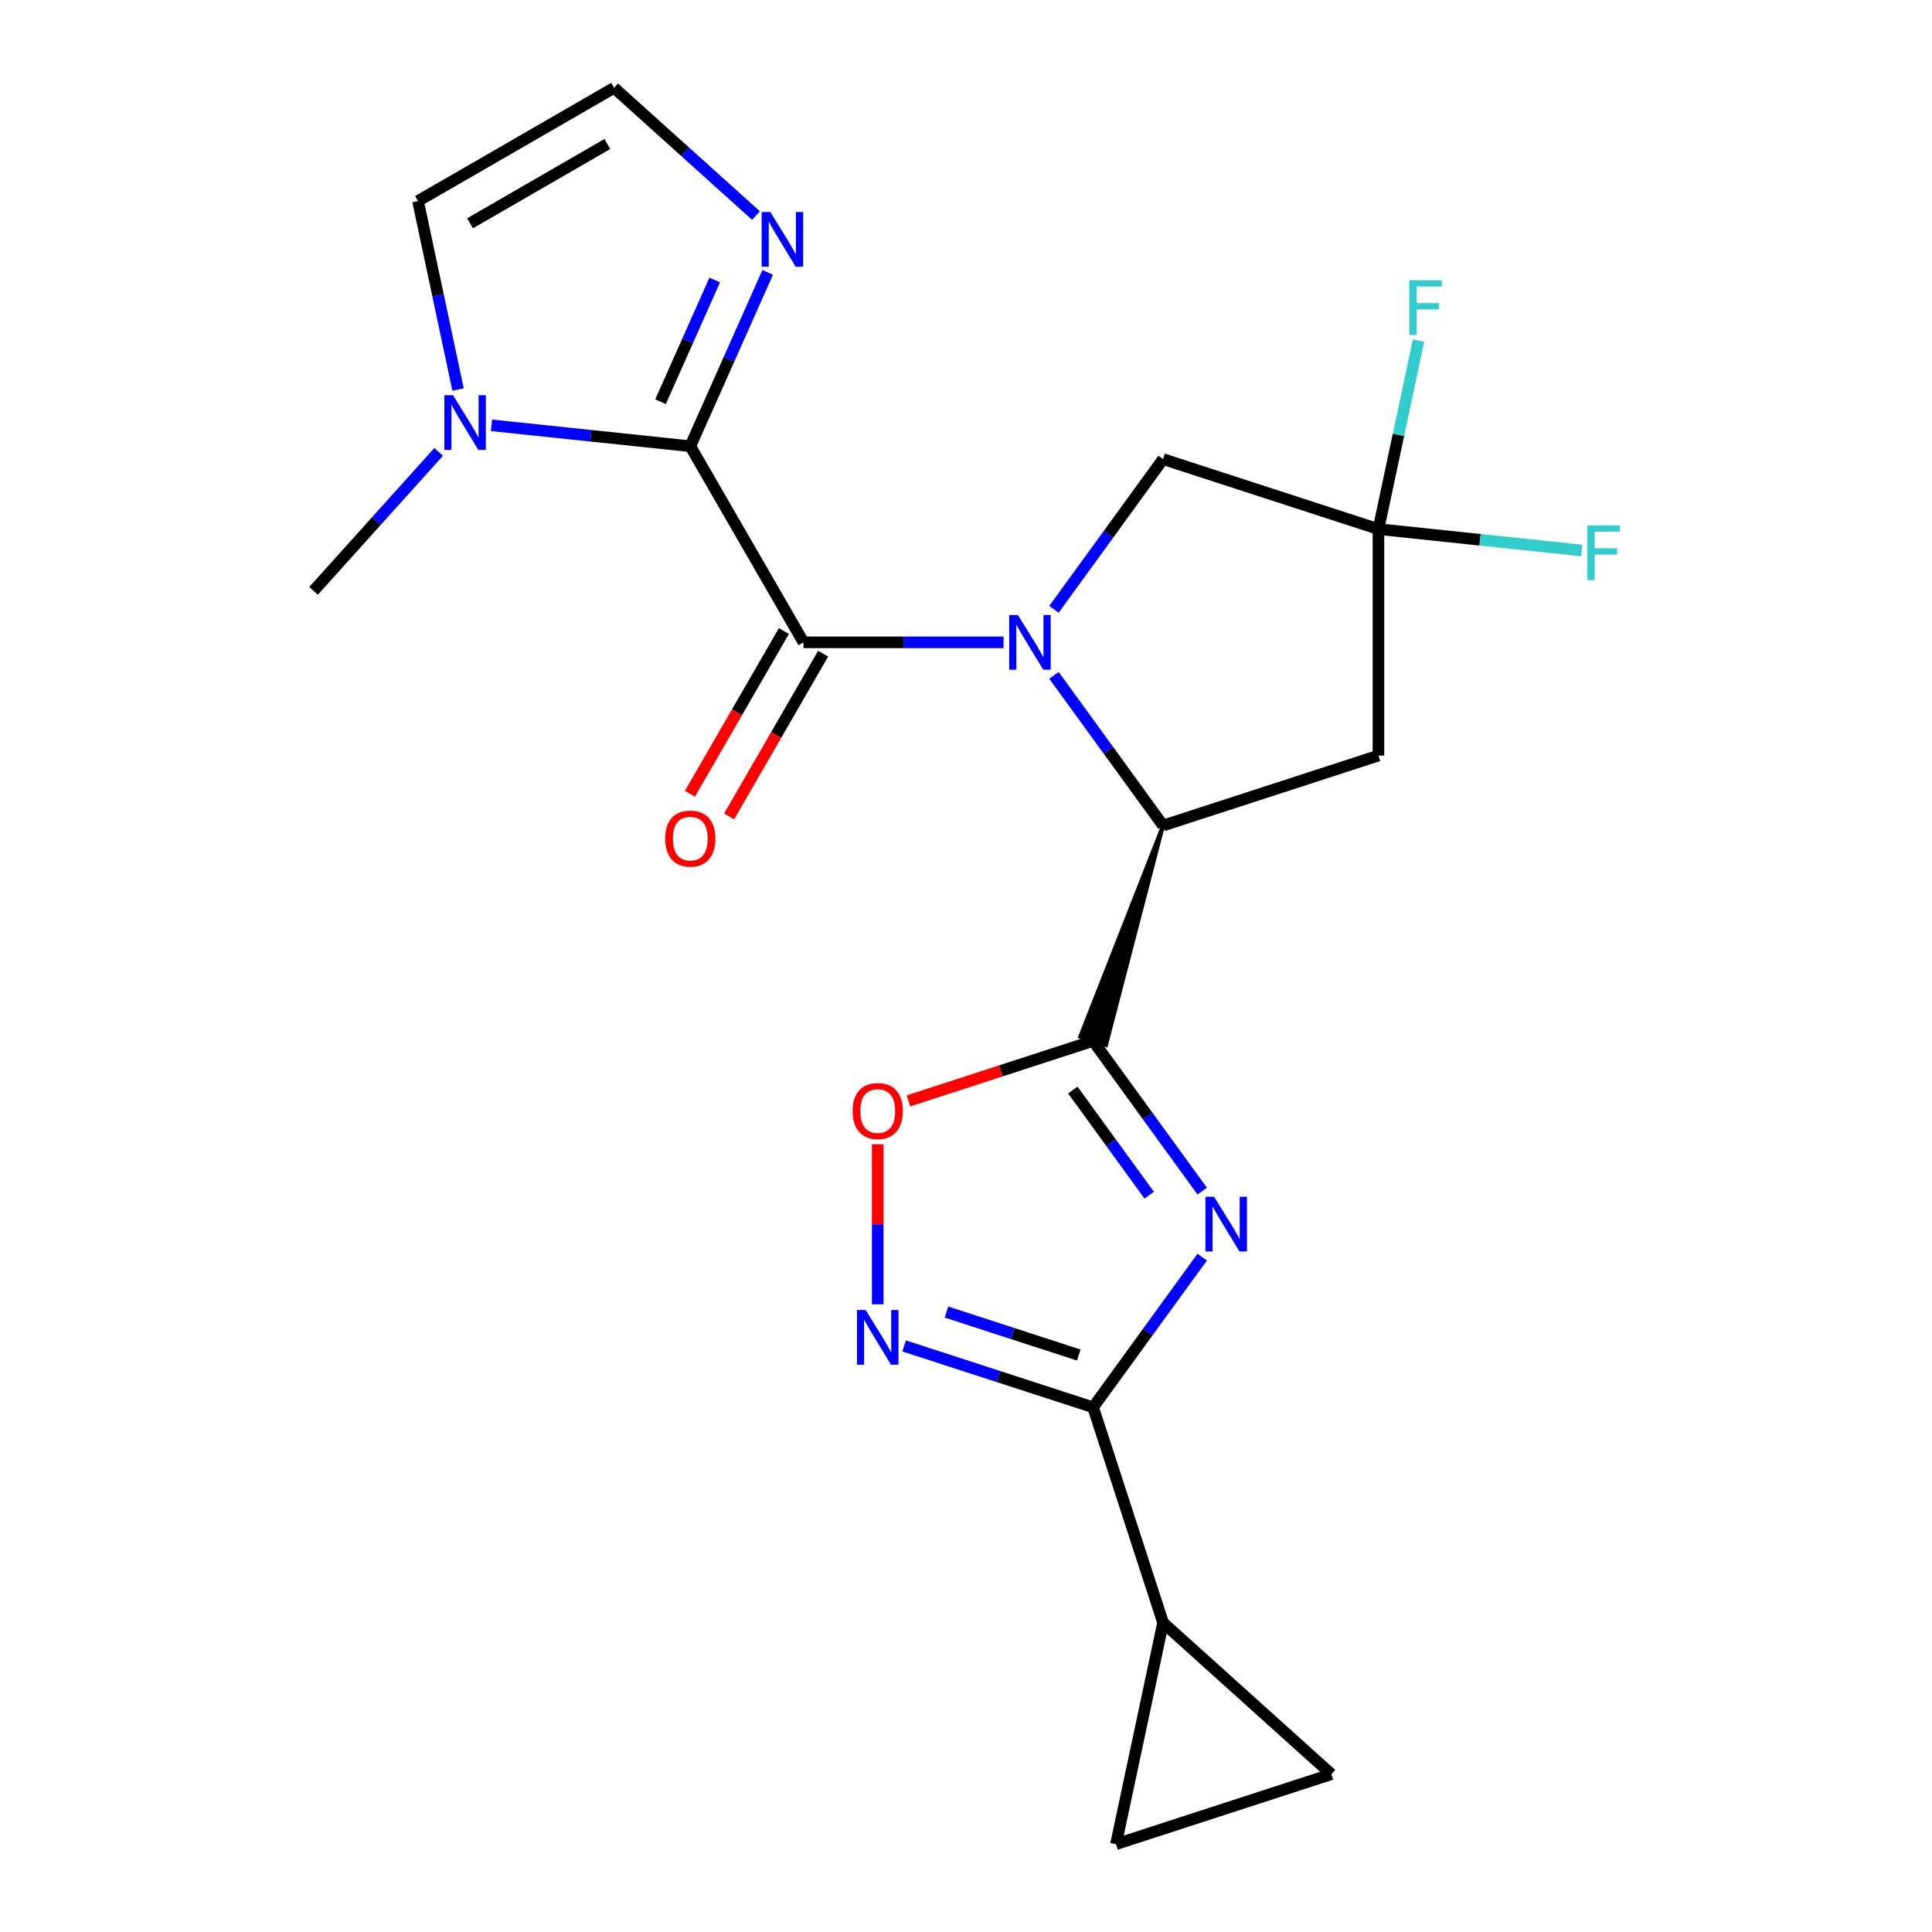 <?xml version='1.0' encoding='iso-8859-1'?>
<svg version='1.1' baseProfile='full'
              xmlns='http://www.w3.org/2000/svg'
                      xmlns:rdkit='http://www.rdkit.org/xml'
                      xmlns:xlink='http://www.w3.org/1999/xlink'
                  xml:space='preserve'
width='1000px' height='1000px' viewBox='0 0 1000 1000'>
<!-- END OF HEADER -->
<rect style='opacity:1.0;fill:#FFFFFF;stroke:none' width='1000' height='1000' x='0' y='0'> </rect>
<path class='bond-2' d='M 519.441,332.47 L 467.67,332.47' style='fill:none;fill-rule:evenodd;stroke:#0000FF;stroke-width:6px;stroke-linecap:butt;stroke-linejoin:miter;stroke-opacity:1' />
<path class='bond-2' d='M 467.67,332.47 L 415.9,332.47' style='fill:none;fill-rule:evenodd;stroke:#000000;stroke-width:6px;stroke-linecap:butt;stroke-linejoin:miter;stroke-opacity:1' />
<path class='bond-4' d='M 545.528,349.56 L 573.767,388.428' style='fill:none;fill-rule:evenodd;stroke:#0000FF;stroke-width:6px;stroke-linecap:butt;stroke-linejoin:miter;stroke-opacity:1' />
<path class='bond-4' d='M 573.767,388.428 L 602.006,427.295' style='fill:none;fill-rule:evenodd;stroke:#000000;stroke-width:6px;stroke-linecap:butt;stroke-linejoin:miter;stroke-opacity:1' />
<path class='bond-13' d='M 545.528,315.379 L 573.767,276.512' style='fill:none;fill-rule:evenodd;stroke:#0000FF;stroke-width:6px;stroke-linecap:butt;stroke-linejoin:miter;stroke-opacity:1' />
<path class='bond-13' d='M 573.767,276.512 L 602.006,237.644' style='fill:none;fill-rule:evenodd;stroke:#000000;stroke-width:6px;stroke-linecap:butt;stroke-linejoin:miter;stroke-opacity:1' />
<path class='bond-0' d='M 622.264,616.505 L 594.025,577.637' style='fill:none;fill-rule:evenodd;stroke:#0000FF;stroke-width:6px;stroke-linecap:butt;stroke-linejoin:miter;stroke-opacity:1' />
<path class='bond-0' d='M 594.025,577.637 L 565.786,538.77' style='fill:none;fill-rule:evenodd;stroke:#000000;stroke-width:6px;stroke-linecap:butt;stroke-linejoin:miter;stroke-opacity:1' />
<path class='bond-0' d='M 594.827,618.624 L 575.06,591.416' style='fill:none;fill-rule:evenodd;stroke:#0000FF;stroke-width:6px;stroke-linecap:butt;stroke-linejoin:miter;stroke-opacity:1' />
<path class='bond-0' d='M 575.06,591.416 L 555.292,564.209' style='fill:none;fill-rule:evenodd;stroke:#000000;stroke-width:6px;stroke-linecap:butt;stroke-linejoin:miter;stroke-opacity:1' />
<path class='bond-5' d='M 622.264,650.686 L 594.025,689.554' style='fill:none;fill-rule:evenodd;stroke:#0000FF;stroke-width:6px;stroke-linecap:butt;stroke-linejoin:miter;stroke-opacity:1' />
<path class='bond-5' d='M 594.025,689.554 L 565.786,728.421' style='fill:none;fill-rule:evenodd;stroke:#000000;stroke-width:6px;stroke-linecap:butt;stroke-linejoin:miter;stroke-opacity:1' />
<path class='bond-1' d='M 602.006,427.295 L 559.097,536.597 L 572.474,540.943 Z' style='fill:#000000;fill-rule:evenodd;fill-opacity:1;stroke:#000000;stroke-width:2px;stroke-linecap:butt;stroke-linejoin:miter;stroke-opacity:1;' />
<path class='bond-7' d='M 565.786,538.77 L 518.014,554.292' style='fill:none;fill-rule:evenodd;stroke:#000000;stroke-width:6px;stroke-linecap:butt;stroke-linejoin:miter;stroke-opacity:1' />
<path class='bond-7' d='M 518.014,554.292 L 470.242,569.814' style='fill:none;fill-rule:evenodd;stroke:#FF0000;stroke-width:6px;stroke-linecap:butt;stroke-linejoin:miter;stroke-opacity:1' />
<path class='bond-3' d='M 415.9,332.47 L 357.294,230.962' style='fill:none;fill-rule:evenodd;stroke:#000000;stroke-width:6px;stroke-linecap:butt;stroke-linejoin:miter;stroke-opacity:1' />
<path class='bond-17' d='M 405.749,326.609 L 381.426,368.738' style='fill:none;fill-rule:evenodd;stroke:#000000;stroke-width:6px;stroke-linecap:butt;stroke-linejoin:miter;stroke-opacity:1' />
<path class='bond-17' d='M 381.426,368.738 L 357.103,410.867' style='fill:none;fill-rule:evenodd;stroke:#FF0000;stroke-width:6px;stroke-linecap:butt;stroke-linejoin:miter;stroke-opacity:1' />
<path class='bond-17' d='M 426.051,338.33 L 401.728,380.459' style='fill:none;fill-rule:evenodd;stroke:#000000;stroke-width:6px;stroke-linecap:butt;stroke-linejoin:miter;stroke-opacity:1' />
<path class='bond-17' d='M 401.728,380.459 L 377.405,422.588' style='fill:none;fill-rule:evenodd;stroke:#FF0000;stroke-width:6px;stroke-linecap:butt;stroke-linejoin:miter;stroke-opacity:1' />
<path class='bond-8' d='M 357.294,230.962 L 305.845,225.554' style='fill:none;fill-rule:evenodd;stroke:#000000;stroke-width:6px;stroke-linecap:butt;stroke-linejoin:miter;stroke-opacity:1' />
<path class='bond-8' d='M 305.845,225.554 L 254.396,220.147' style='fill:none;fill-rule:evenodd;stroke:#0000FF;stroke-width:6px;stroke-linecap:butt;stroke-linejoin:miter;stroke-opacity:1' />
<path class='bond-11' d='M 357.294,230.962 L 377.327,185.968' style='fill:none;fill-rule:evenodd;stroke:#000000;stroke-width:6px;stroke-linecap:butt;stroke-linejoin:miter;stroke-opacity:1' />
<path class='bond-11' d='M 377.327,185.968 L 397.359,140.974' style='fill:none;fill-rule:evenodd;stroke:#0000FF;stroke-width:6px;stroke-linecap:butt;stroke-linejoin:miter;stroke-opacity:1' />
<path class='bond-11' d='M 341.889,207.929 L 355.911,176.433' style='fill:none;fill-rule:evenodd;stroke:#000000;stroke-width:6px;stroke-linecap:butt;stroke-linejoin:miter;stroke-opacity:1' />
<path class='bond-11' d='M 355.911,176.433 L 369.934,144.938' style='fill:none;fill-rule:evenodd;stroke:#0000FF;stroke-width:6px;stroke-linecap:butt;stroke-linejoin:miter;stroke-opacity:1' />
<path class='bond-10' d='M 602.006,427.295 L 713.481,391.075' style='fill:none;fill-rule:evenodd;stroke:#000000;stroke-width:6px;stroke-linecap:butt;stroke-linejoin:miter;stroke-opacity:1' />
<path class='bond-12' d='M 565.786,728.421 L 602.006,839.896' style='fill:none;fill-rule:evenodd;stroke:#000000;stroke-width:6px;stroke-linecap:butt;stroke-linejoin:miter;stroke-opacity:1' />
<path class='bond-23' d='M 565.786,728.421 L 516.884,712.532' style='fill:none;fill-rule:evenodd;stroke:#000000;stroke-width:6px;stroke-linecap:butt;stroke-linejoin:miter;stroke-opacity:1' />
<path class='bond-23' d='M 516.884,712.532 L 467.982,696.643' style='fill:none;fill-rule:evenodd;stroke:#0000FF;stroke-width:6px;stroke-linecap:butt;stroke-linejoin:miter;stroke-opacity:1' />
<path class='bond-23' d='M 558.359,701.36 L 524.128,690.237' style='fill:none;fill-rule:evenodd;stroke:#000000;stroke-width:6px;stroke-linecap:butt;stroke-linejoin:miter;stroke-opacity:1' />
<path class='bond-23' d='M 524.128,690.237 L 489.896,679.115' style='fill:none;fill-rule:evenodd;stroke:#0000FF;stroke-width:6px;stroke-linecap:butt;stroke-linejoin:miter;stroke-opacity:1' />
<path class='bond-6' d='M 454.312,675.111 L 454.312,633.682' style='fill:none;fill-rule:evenodd;stroke:#0000FF;stroke-width:6px;stroke-linecap:butt;stroke-linejoin:miter;stroke-opacity:1' />
<path class='bond-6' d='M 454.312,633.682 L 454.312,592.253' style='fill:none;fill-rule:evenodd;stroke:#FF0000;stroke-width:6px;stroke-linecap:butt;stroke-linejoin:miter;stroke-opacity:1' />
<path class='bond-18' d='M 237.093,201.62 L 226.724,152.84' style='fill:none;fill-rule:evenodd;stroke:#0000FF;stroke-width:6px;stroke-linecap:butt;stroke-linejoin:miter;stroke-opacity:1' />
<path class='bond-18' d='M 226.724,152.84 L 216.356,104.06' style='fill:none;fill-rule:evenodd;stroke:#000000;stroke-width:6px;stroke-linecap:butt;stroke-linejoin:miter;stroke-opacity:1' />
<path class='bond-21' d='M 227.055,233.892 L 194.676,269.853' style='fill:none;fill-rule:evenodd;stroke:#0000FF;stroke-width:6px;stroke-linecap:butt;stroke-linejoin:miter;stroke-opacity:1' />
<path class='bond-21' d='M 194.676,269.853 L 162.296,305.815' style='fill:none;fill-rule:evenodd;stroke:#000000;stroke-width:6px;stroke-linecap:butt;stroke-linejoin:miter;stroke-opacity:1' />
<path class='bond-9' d='M 713.481,273.864 L 602.006,237.644' style='fill:none;fill-rule:evenodd;stroke:#000000;stroke-width:6px;stroke-linecap:butt;stroke-linejoin:miter;stroke-opacity:1' />
<path class='bond-19' d='M 713.481,273.864 L 723.849,225.084' style='fill:none;fill-rule:evenodd;stroke:#000000;stroke-width:6px;stroke-linecap:butt;stroke-linejoin:miter;stroke-opacity:1' />
<path class='bond-19' d='M 723.849,225.084 L 734.217,176.305' style='fill:none;fill-rule:evenodd;stroke:#33CCCC;stroke-width:6px;stroke-linecap:butt;stroke-linejoin:miter;stroke-opacity:1' />
<path class='bond-20' d='M 713.481,273.864 L 766.09,279.393' style='fill:none;fill-rule:evenodd;stroke:#000000;stroke-width:6px;stroke-linecap:butt;stroke-linejoin:miter;stroke-opacity:1' />
<path class='bond-20' d='M 766.09,279.393 L 818.699,284.923' style='fill:none;fill-rule:evenodd;stroke:#33CCCC;stroke-width:6px;stroke-linecap:butt;stroke-linejoin:miter;stroke-opacity:1' />
<path class='bond-22' d='M 713.481,273.864 L 713.481,391.075' style='fill:none;fill-rule:evenodd;stroke:#000000;stroke-width:6px;stroke-linecap:butt;stroke-linejoin:miter;stroke-opacity:1' />
<path class='bond-16' d='M 391.298,111.575 L 354.581,78.515' style='fill:none;fill-rule:evenodd;stroke:#0000FF;stroke-width:6px;stroke-linecap:butt;stroke-linejoin:miter;stroke-opacity:1' />
<path class='bond-16' d='M 354.581,78.515 L 317.864,45.455' style='fill:none;fill-rule:evenodd;stroke:#000000;stroke-width:6px;stroke-linecap:butt;stroke-linejoin:miter;stroke-opacity:1' />
<path class='bond-14' d='M 602.006,839.896 L 689.111,918.325' style='fill:none;fill-rule:evenodd;stroke:#000000;stroke-width:6px;stroke-linecap:butt;stroke-linejoin:miter;stroke-opacity:1' />
<path class='bond-15' d='M 602.006,839.896 L 577.637,954.545' style='fill:none;fill-rule:evenodd;stroke:#000000;stroke-width:6px;stroke-linecap:butt;stroke-linejoin:miter;stroke-opacity:1' />
<path class='bond-25' d='M 689.111,918.325 L 577.637,954.545' style='fill:none;fill-rule:evenodd;stroke:#000000;stroke-width:6px;stroke-linecap:butt;stroke-linejoin:miter;stroke-opacity:1' />
<path class='bond-24' d='M 317.864,45.455 L 216.356,104.06' style='fill:none;fill-rule:evenodd;stroke:#000000;stroke-width:6px;stroke-linecap:butt;stroke-linejoin:miter;stroke-opacity:1' />
<path class='bond-24' d='M 314.359,74.547 L 243.303,115.571' style='fill:none;fill-rule:evenodd;stroke:#000000;stroke-width:6px;stroke-linecap:butt;stroke-linejoin:miter;stroke-opacity:1' />
<path  class='atom-0' d='M 526.851 318.31
L 536.131 333.31
Q 537.051 334.79, 538.531 337.47
Q 540.011 340.15, 540.091 340.31
L 540.091 318.31
L 543.851 318.31
L 543.851 346.63
L 539.971 346.63
L 530.011 330.23
Q 528.851 328.31, 527.611 326.11
Q 526.411 323.91, 526.051 323.23
L 526.051 346.63
L 522.371 346.63
L 522.371 318.31
L 526.851 318.31
' fill='#0000FF'/>
<path  class='atom-1' d='M 628.421 619.436
L 637.701 634.436
Q 638.621 635.916, 640.101 638.596
Q 641.581 641.276, 641.661 641.436
L 641.661 619.436
L 645.421 619.436
L 645.421 647.756
L 641.541 647.756
L 631.581 631.356
Q 630.421 629.436, 629.181 627.236
Q 627.981 625.036, 627.621 624.356
L 627.621 647.756
L 623.941 647.756
L 623.941 619.436
L 628.421 619.436
' fill='#0000FF'/>
<path  class='atom-7' d='M 448.052 678.041
L 457.332 693.041
Q 458.252 694.521, 459.732 697.201
Q 461.212 699.881, 461.292 700.041
L 461.292 678.041
L 465.052 678.041
L 465.052 706.361
L 461.172 706.361
L 451.212 689.961
Q 450.052 688.041, 448.812 685.841
Q 447.612 683.641, 447.252 682.961
L 447.252 706.361
L 443.572 706.361
L 443.572 678.041
L 448.052 678.041
' fill='#0000FF'/>
<path  class='atom-8' d='M 441.312 575.07
Q 441.312 568.27, 444.672 564.47
Q 448.032 560.67, 454.312 560.67
Q 460.592 560.67, 463.952 564.47
Q 467.312 568.27, 467.312 575.07
Q 467.312 581.95, 463.912 585.87
Q 460.512 589.75, 454.312 589.75
Q 448.072 589.75, 444.672 585.87
Q 441.312 581.99, 441.312 575.07
M 454.312 586.55
Q 458.632 586.55, 460.952 583.67
Q 463.312 580.75, 463.312 575.07
Q 463.312 569.51, 460.952 566.71
Q 458.632 563.87, 454.312 563.87
Q 449.992 563.87, 447.632 566.67
Q 445.312 569.47, 445.312 575.07
Q 445.312 580.79, 447.632 583.67
Q 449.992 586.55, 454.312 586.55
' fill='#FF0000'/>
<path  class='atom-9' d='M 234.465 204.55
L 243.745 219.55
Q 244.665 221.03, 246.145 223.71
Q 247.625 226.39, 247.705 226.55
L 247.705 204.55
L 251.465 204.55
L 251.465 232.87
L 247.585 232.87
L 237.625 216.47
Q 236.465 214.55, 235.225 212.35
Q 234.025 210.15, 233.665 209.47
L 233.665 232.87
L 229.985 232.87
L 229.985 204.55
L 234.465 204.55
' fill='#0000FF'/>
<path  class='atom-12' d='M 398.709 109.724
L 407.989 124.724
Q 408.909 126.204, 410.389 128.884
Q 411.869 131.564, 411.949 131.724
L 411.949 109.724
L 415.709 109.724
L 415.709 138.044
L 411.829 138.044
L 401.869 121.644
Q 400.709 119.724, 399.469 117.524
Q 398.269 115.324, 397.909 114.644
L 397.909 138.044
L 394.229 138.044
L 394.229 109.724
L 398.709 109.724
' fill='#0000FF'/>
<path  class='atom-18' d='M 344.294 434.057
Q 344.294 427.257, 347.654 423.457
Q 351.014 419.657, 357.294 419.657
Q 363.574 419.657, 366.934 423.457
Q 370.294 427.257, 370.294 434.057
Q 370.294 440.937, 366.894 444.857
Q 363.494 448.737, 357.294 448.737
Q 351.054 448.737, 347.654 444.857
Q 344.294 440.977, 344.294 434.057
M 357.294 445.537
Q 361.614 445.537, 363.934 442.657
Q 366.294 439.737, 366.294 434.057
Q 366.294 428.497, 363.934 425.697
Q 361.614 422.857, 357.294 422.857
Q 352.974 422.857, 350.614 425.657
Q 348.294 428.457, 348.294 434.057
Q 348.294 439.777, 350.614 442.657
Q 352.974 445.537, 357.294 445.537
' fill='#FF0000'/>
<path  class='atom-20' d='M 729.43 145.054
L 746.27 145.054
L 746.27 148.294
L 733.23 148.294
L 733.23 156.894
L 744.83 156.894
L 744.83 160.174
L 733.23 160.174
L 733.23 173.374
L 729.43 173.374
L 729.43 145.054
' fill='#33CCCC'/>
<path  class='atom-21' d='M 821.63 271.956
L 838.47 271.956
L 838.47 275.196
L 825.43 275.196
L 825.43 283.796
L 837.03 283.796
L 837.03 287.076
L 825.43 287.076
L 825.43 300.276
L 821.63 300.276
L 821.63 271.956
' fill='#33CCCC'/>
</svg>
